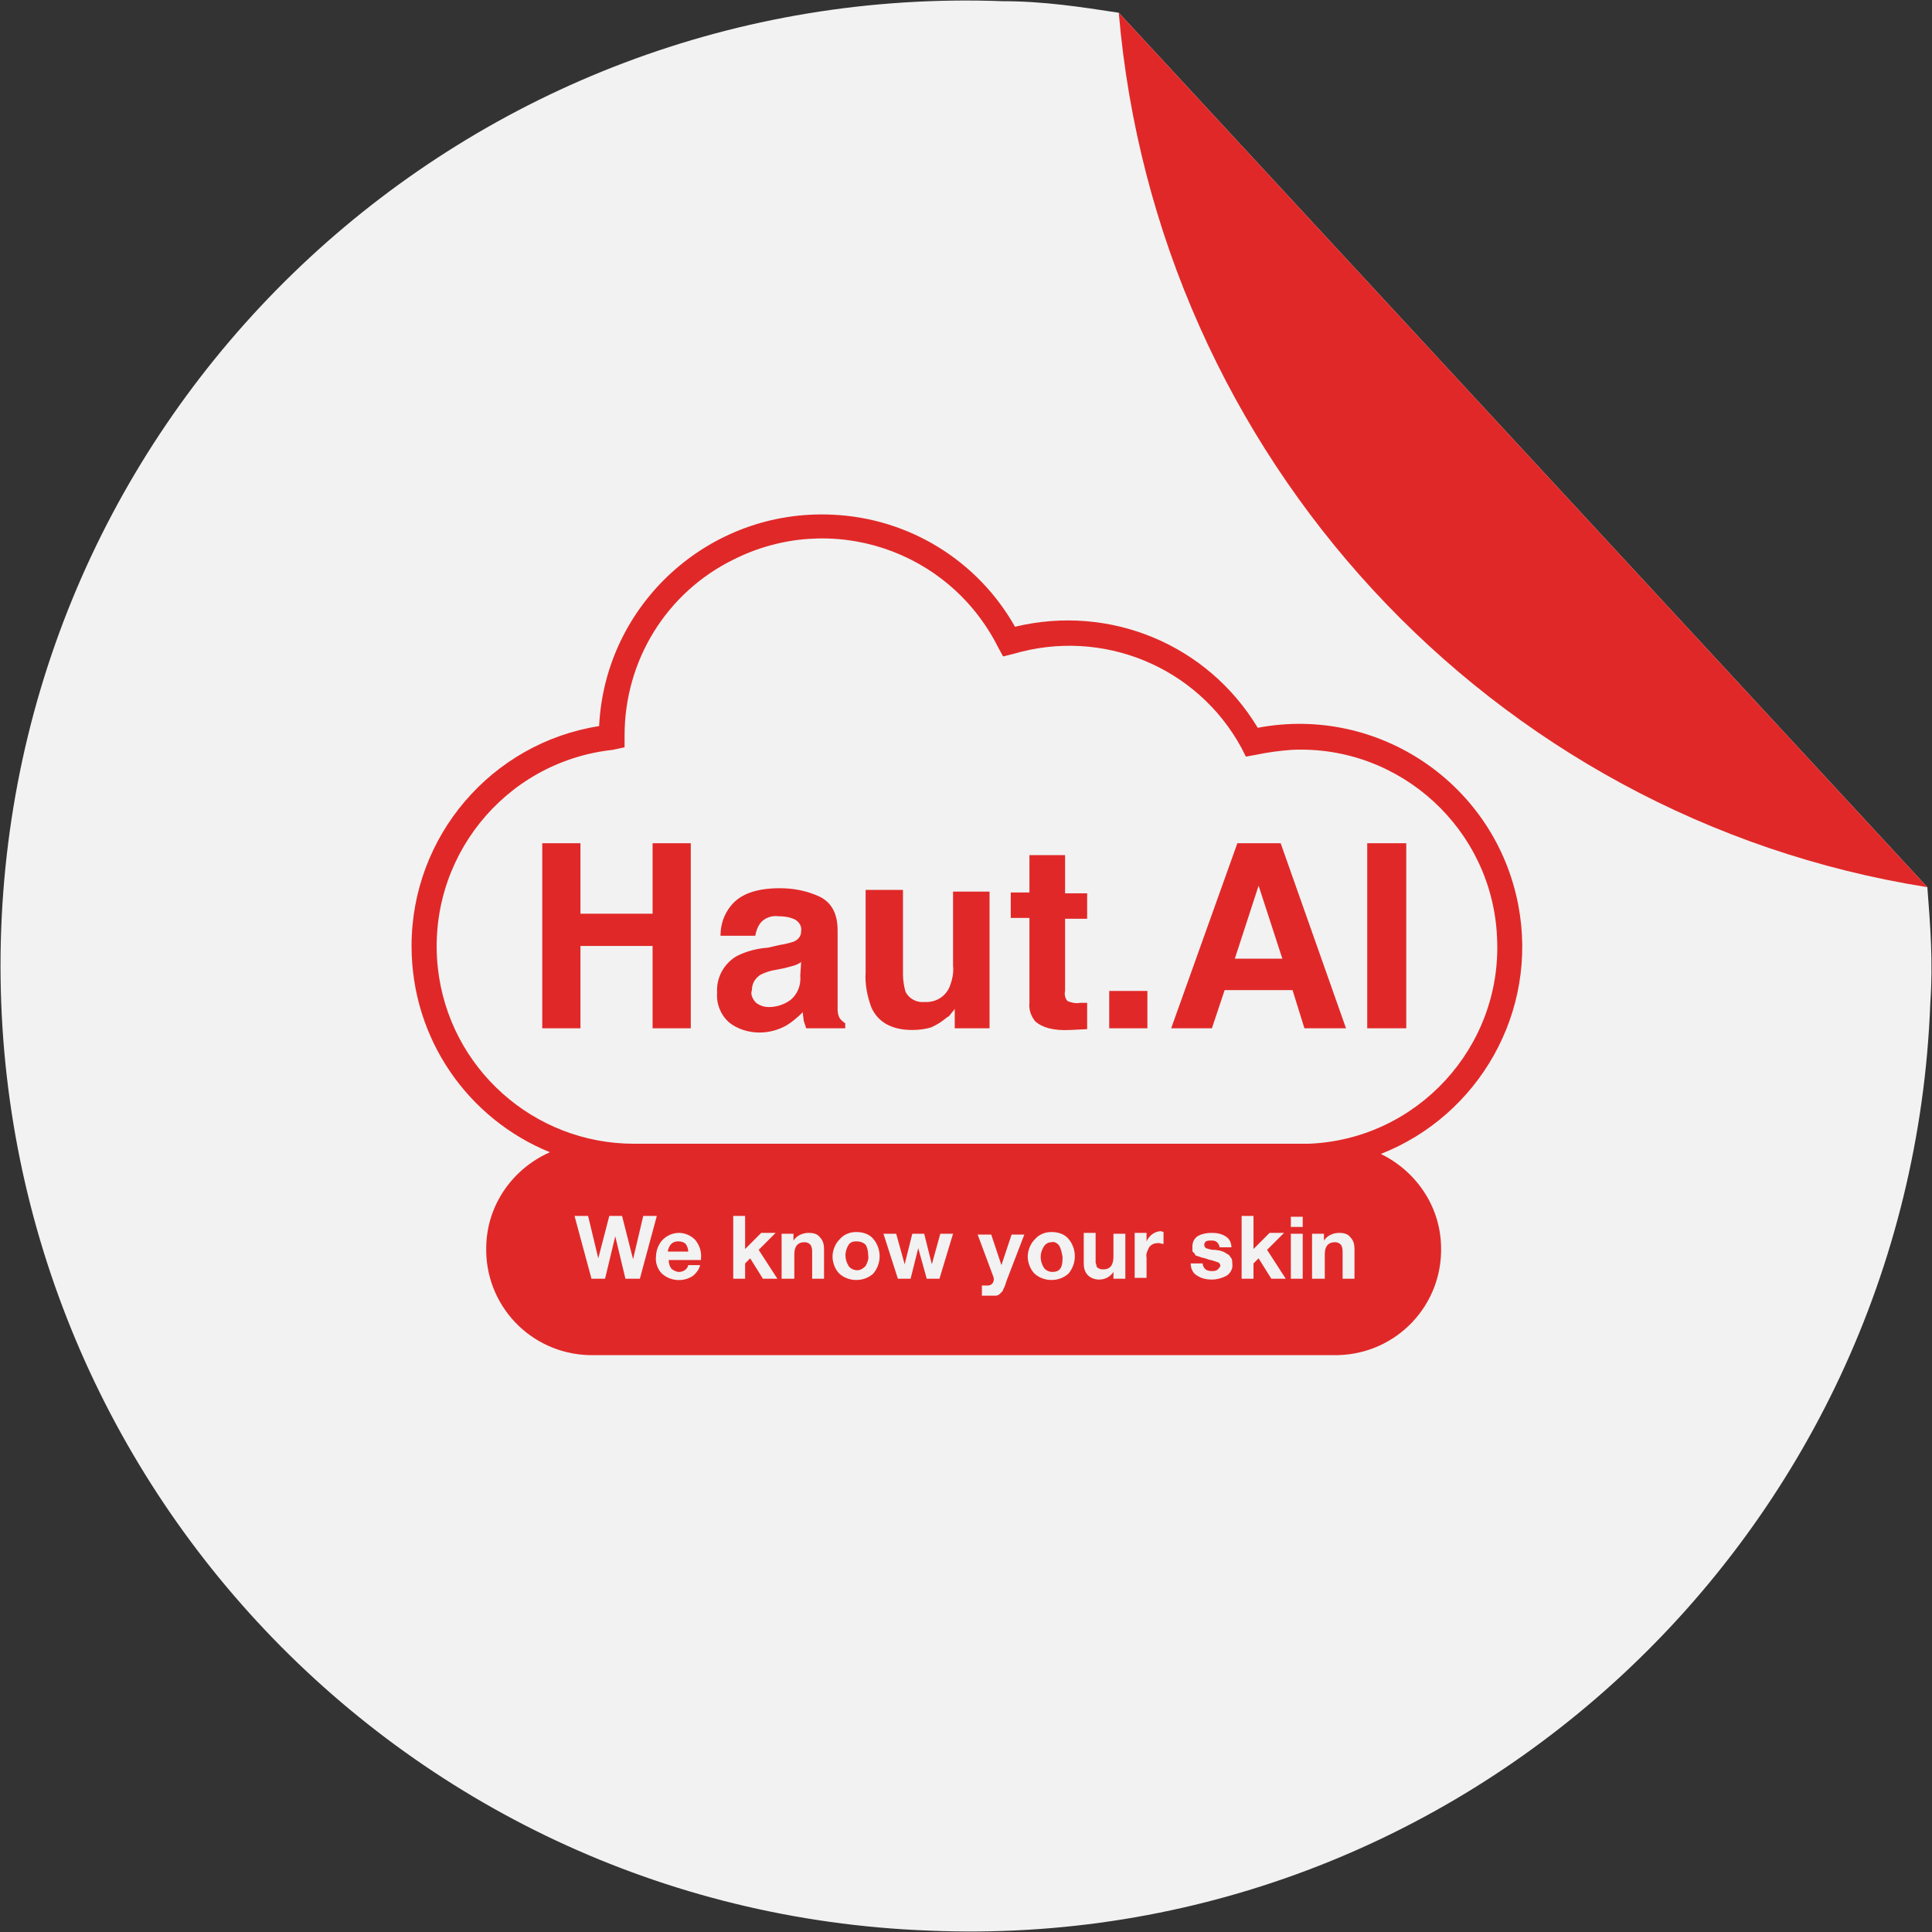 <?xml version="1.0" encoding="UTF-8"?> <svg xmlns="http://www.w3.org/2000/svg" width="150" height="150" viewBox="0 0 150 150" fill="none"><rect x="0" y="0" width="150" height="150" fill="#333333" stroke="none"/> <path d="M149.869 77.876C150.092 74.727 149.866 71.803 149.639 68.88L86.861 0.989C83.937 0.54 81.013 0.092 77.865 0.094C36.486 -1.459 1.646 30.723 0.094 72.108C-1.459 113.493 30.718 148.338 72.098 149.891C113.477 151.668 148.317 119.262 149.869 77.876Z" fill="#F2F2F2"></path> <path d="M149.639 68.879L86.861 0.988C89.803 35.398 115.679 63.499 149.639 68.879Z" fill="#E12828"></path> <path d="M42.101 79.836V65.468H45.066V70.939H50.667V65.468H53.632V79.836H50.667V73.443H45.066V79.836H42.101ZM60.486 73.377C60.881 73.311 61.21 73.246 61.606 73.114C61.935 72.982 62.199 72.718 62.199 72.323C62.265 71.927 62.067 71.598 61.737 71.4C61.342 71.202 60.881 71.136 60.42 71.136C59.892 71.07 59.365 71.268 59.036 71.664C58.838 71.927 58.706 72.257 58.64 72.652H55.939C55.939 71.796 56.202 71.005 56.729 70.346C57.454 69.423 58.706 68.961 60.551 68.961C61.606 68.961 62.66 69.159 63.648 69.621C64.571 70.082 65.032 70.939 65.032 72.257V77.134C65.032 77.464 65.032 77.925 65.032 78.386C65.032 78.65 65.098 78.914 65.23 79.111C65.362 79.243 65.493 79.375 65.625 79.441V79.836H62.594C62.528 79.639 62.462 79.441 62.396 79.243C62.396 79.046 62.331 78.848 62.331 78.584C61.935 78.98 61.474 79.375 61.013 79.639C60.42 79.968 59.695 80.166 58.97 80.166C58.113 80.166 57.257 79.902 56.598 79.375C55.939 78.782 55.609 77.925 55.675 77.068C55.609 75.882 56.202 74.827 57.191 74.234C57.981 73.839 58.772 73.641 59.629 73.575L60.486 73.377ZM62.199 74.695C62.001 74.827 61.869 74.893 61.672 74.959C61.408 75.025 61.21 75.091 60.947 75.157L60.288 75.289C59.827 75.355 59.431 75.486 59.036 75.684C58.64 75.948 58.377 76.343 58.377 76.871C58.245 77.2 58.443 77.596 58.706 77.859C58.97 78.057 59.299 78.189 59.695 78.189C60.288 78.189 60.881 77.991 61.342 77.661C61.935 77.2 62.199 76.475 62.133 75.75L62.199 74.695ZM70.106 69.225V75.618C70.106 76.08 70.172 76.541 70.304 77.002C70.567 77.53 71.161 77.859 71.754 77.793C72.61 77.859 73.401 77.398 73.731 76.607C73.928 76.08 74.06 75.552 73.994 74.959V69.225H76.828V79.836H74.126V78.32C74.126 78.32 74.06 78.452 73.928 78.584C73.796 78.716 73.731 78.914 73.533 78.98C73.137 79.309 72.742 79.573 72.281 79.77C71.82 79.902 71.358 79.968 70.831 79.968C69.25 79.968 68.195 79.375 67.668 78.255C67.339 77.398 67.141 76.409 67.207 75.486V69.093H70.106V69.225ZM78.475 71.268V69.291H79.925V66.391H82.692V69.357H84.406V71.334H82.692V76.936C82.626 77.2 82.692 77.53 82.89 77.727C83.219 77.859 83.549 77.925 83.878 77.859H84.142H84.406V79.902L83.088 79.968C81.77 80.034 80.913 79.77 80.386 79.309C80.056 78.914 79.859 78.386 79.925 77.859V71.268H78.475ZM86.119 76.936H89.084V79.836H86.119V76.936ZM96.069 65.468L90.929 79.836H94.092L95.081 76.871H100.352L101.275 79.836H104.504L99.43 65.468H96.069ZM95.871 74.432L97.717 68.764L99.562 74.432H95.871ZM106.151 79.836H109.117H109.182V65.468H106.151V79.836ZM66.482 96.379C66.218 96.379 66.021 96.445 65.889 96.643C65.559 97.17 65.559 97.764 65.889 98.291C66.021 98.489 66.284 98.62 66.548 98.62C66.811 98.62 67.009 98.489 67.207 98.291C67.339 98.027 67.47 97.764 67.404 97.434C67.404 97.17 67.339 96.841 67.207 96.643C67.009 96.445 66.746 96.379 66.482 96.379ZM82.231 96.709C82.099 96.511 81.836 96.379 81.638 96.445C81.374 96.445 81.177 96.577 81.045 96.775C80.715 97.302 80.715 97.895 81.045 98.423C81.177 98.62 81.44 98.752 81.704 98.752C81.967 98.752 82.231 98.686 82.363 98.423C82.495 98.159 82.495 97.895 82.495 97.566C82.429 97.236 82.363 96.907 82.231 96.709ZM52.644 96.379C52.446 96.379 52.248 96.445 52.117 96.577C51.985 96.709 51.853 96.973 51.853 97.17H53.435C53.435 96.973 53.369 96.775 53.237 96.577C53.105 96.445 52.907 96.379 52.644 96.379ZM117.881 70.28C116.101 60.92 107.074 54.725 97.651 56.505C93.763 50.045 86.185 46.882 78.805 48.661C75.905 43.52 70.567 40.225 64.637 39.961C55.082 39.5 46.977 46.882 46.516 56.373C38.147 57.691 31.953 64.941 31.953 73.443C31.953 80.693 36.368 86.889 42.694 89.459C39.86 90.711 37.817 93.48 37.752 96.775C37.62 101.323 41.178 105.08 45.725 105.211C45.857 105.211 46.054 105.211 46.186 105.211H103.911C108.458 105.08 112.016 101.323 111.884 96.775C111.818 93.611 109.907 90.909 107.206 89.591C114.784 86.625 119.462 78.584 117.881 70.28ZM48.558 99.279L47.768 95.984L46.977 99.279H45.922L44.605 94.402H45.659L46.45 97.698L47.306 94.402H48.295L49.151 97.764L49.942 94.402H50.996L49.679 99.279H48.558ZM54.423 97.829H51.919C51.919 98.093 51.985 98.291 52.117 98.489C52.248 98.62 52.512 98.752 52.71 98.752C53.039 98.752 53.369 98.555 53.435 98.225H54.357C54.291 98.555 54.028 98.884 53.764 99.082C53.039 99.543 52.051 99.477 51.392 98.884C51.062 98.555 50.865 98.027 50.931 97.566C50.931 97.105 51.128 96.577 51.458 96.248C51.787 95.918 52.248 95.72 52.71 95.72C53.171 95.72 53.632 95.918 53.962 96.248C54.291 96.643 54.489 97.17 54.423 97.698V97.829ZM59.233 99.279L58.245 97.698L57.85 98.093V99.279H56.927V94.402H57.85V96.973L59.102 95.72H60.222L58.904 97.039L60.354 99.279H59.233ZM64.044 99.279H63.055V97.236C63.055 97.039 63.055 96.841 62.924 96.643C62.792 96.511 62.66 96.445 62.462 96.445C61.935 96.445 61.672 96.775 61.672 97.368V99.279H60.683V95.786H61.606V96.314C61.869 95.918 62.331 95.72 62.792 95.72C63.121 95.72 63.451 95.786 63.648 96.05C63.912 96.314 63.978 96.643 63.978 96.973V99.279H64.044ZM67.8 98.884C67.075 99.543 65.889 99.543 65.164 98.884C64.835 98.555 64.637 98.027 64.637 97.566C64.637 97.105 64.835 96.577 65.164 96.248C65.493 95.852 65.955 95.654 66.482 95.654C66.943 95.654 67.47 95.786 67.8 96.182C68.459 96.973 68.459 98.093 67.8 98.884ZM72.94 99.279H71.951L71.292 96.907L70.699 99.279H69.711L68.591 95.786H69.579L70.238 98.159L70.831 95.786H71.754L72.347 98.159L73.006 95.786H73.994L72.94 99.279ZM78.211 99.279C78.145 99.477 78.08 99.609 78.08 99.675C78.014 99.807 78.014 99.873 77.948 100.005C77.882 100.07 77.882 100.202 77.816 100.268C77.75 100.334 77.684 100.4 77.618 100.466C77.552 100.532 77.421 100.598 77.289 100.598C77.157 100.598 77.025 100.598 76.894 100.598H76.234V99.807H76.696C76.828 99.807 76.959 99.741 77.025 99.675C77.091 99.609 77.157 99.477 77.157 99.345C77.157 99.279 77.157 99.279 77.157 99.214L75.905 95.852H76.959L77.75 98.225L78.541 95.852H79.529L78.211 99.279ZM82.956 98.884C82.231 99.543 81.045 99.543 80.32 98.884C79.991 98.555 79.793 98.027 79.793 97.566C79.793 97.105 79.991 96.577 80.32 96.248C80.65 95.852 81.111 95.654 81.638 95.654C82.099 95.654 82.626 95.786 82.956 96.182C83.615 96.973 83.615 98.093 82.956 98.884ZM87.371 99.279H86.448V98.752C86.185 99.148 85.789 99.345 85.328 99.345C84.999 99.345 84.669 99.214 84.472 99.016C84.208 98.752 84.142 98.423 84.142 98.093V95.72H85.064V97.698C85.064 97.829 85.064 97.895 85.064 98.027C85.064 98.093 85.13 98.159 85.13 98.291C85.13 98.357 85.196 98.423 85.328 98.489C85.46 98.555 85.526 98.555 85.658 98.555C86.185 98.555 86.448 98.225 86.448 97.566V95.786H87.371V99.279ZM90.336 96.577C90.204 96.577 90.073 96.511 89.941 96.511C89.677 96.511 89.414 96.577 89.216 96.841C89.084 97.105 88.952 97.368 89.018 97.632V99.214H88.096V95.72H89.018V96.379C89.216 95.918 89.677 95.589 90.138 95.589L90.336 95.654V96.577ZM95.278 99.016C94.949 99.214 94.488 99.345 94.092 99.345C93.697 99.345 93.302 99.279 92.906 99.016C92.577 98.818 92.445 98.423 92.445 98.093H93.367C93.433 98.489 93.631 98.686 94.092 98.686C94.224 98.686 94.422 98.686 94.553 98.555C94.619 98.489 94.685 98.423 94.751 98.291C94.751 98.159 94.685 98.093 94.619 98.027C94.422 97.961 94.224 97.895 94.026 97.829H93.96L93.763 97.764L93.565 97.698L93.302 97.632C93.236 97.632 93.17 97.566 93.104 97.566L92.906 97.5C92.84 97.5 92.774 97.434 92.774 97.368C92.708 97.302 92.708 97.236 92.642 97.236C92.577 97.17 92.577 97.105 92.577 97.039C92.577 96.973 92.577 96.841 92.577 96.775C92.577 96.445 92.708 96.182 92.972 95.984C93.302 95.786 93.697 95.72 94.092 95.72C94.488 95.72 94.817 95.786 95.147 95.984C95.476 96.182 95.608 96.511 95.608 96.841H94.685C94.685 96.709 94.619 96.577 94.488 96.445C94.356 96.314 94.158 96.314 94.026 96.314C93.895 96.314 93.763 96.314 93.631 96.379C93.565 96.445 93.499 96.511 93.499 96.643C93.499 96.775 93.565 96.841 93.631 96.907C93.829 96.973 94.026 97.039 94.224 97.039H94.356L94.751 97.105C94.883 97.17 95.015 97.17 95.081 97.236C95.213 97.302 95.278 97.368 95.41 97.434C95.476 97.5 95.542 97.632 95.608 97.698C95.674 97.829 95.674 97.961 95.674 98.093C95.74 98.489 95.542 98.818 95.278 99.016ZM98.705 99.279L97.717 97.698L97.321 98.093V99.279H96.399V94.402H97.321V96.973L98.573 95.72H99.693L98.376 97.039L99.825 99.279H98.705ZM101.143 99.279H100.221V95.786H101.143V99.279ZM101.143 95.259H100.221V94.468H101.143V95.259ZM105.229 99.279H104.24V97.236C104.24 97.039 104.24 96.841 104.108 96.643C103.977 96.511 103.845 96.445 103.647 96.445C103.12 96.445 102.856 96.775 102.856 97.368V99.279H101.868V95.786H102.791V96.314C103.054 95.918 103.515 95.72 103.977 95.72C104.306 95.72 104.636 95.786 104.833 96.05C105.097 96.314 105.163 96.643 105.163 96.973V99.279H105.229ZM101.604 88.8H101.539C101.077 88.8 100.682 88.8 100.221 88.8H49.217C41.442 88.8 34.852 82.934 33.995 75.157C33.073 66.721 39.135 59.141 47.57 58.218L48.492 58.02V57.098C48.492 51.298 51.721 46.025 56.927 43.455C64.505 39.632 73.665 42.664 77.487 50.243L77.882 50.968L78.673 50.77C85.592 48.727 92.972 51.759 96.399 58.086L96.728 58.745L97.453 58.614C98.376 58.416 99.364 58.284 100.287 58.218C108.721 57.823 115.904 64.414 116.233 72.85C116.629 81.286 110.039 88.47 101.604 88.8Z" fill="#E12828"></path> </svg> 